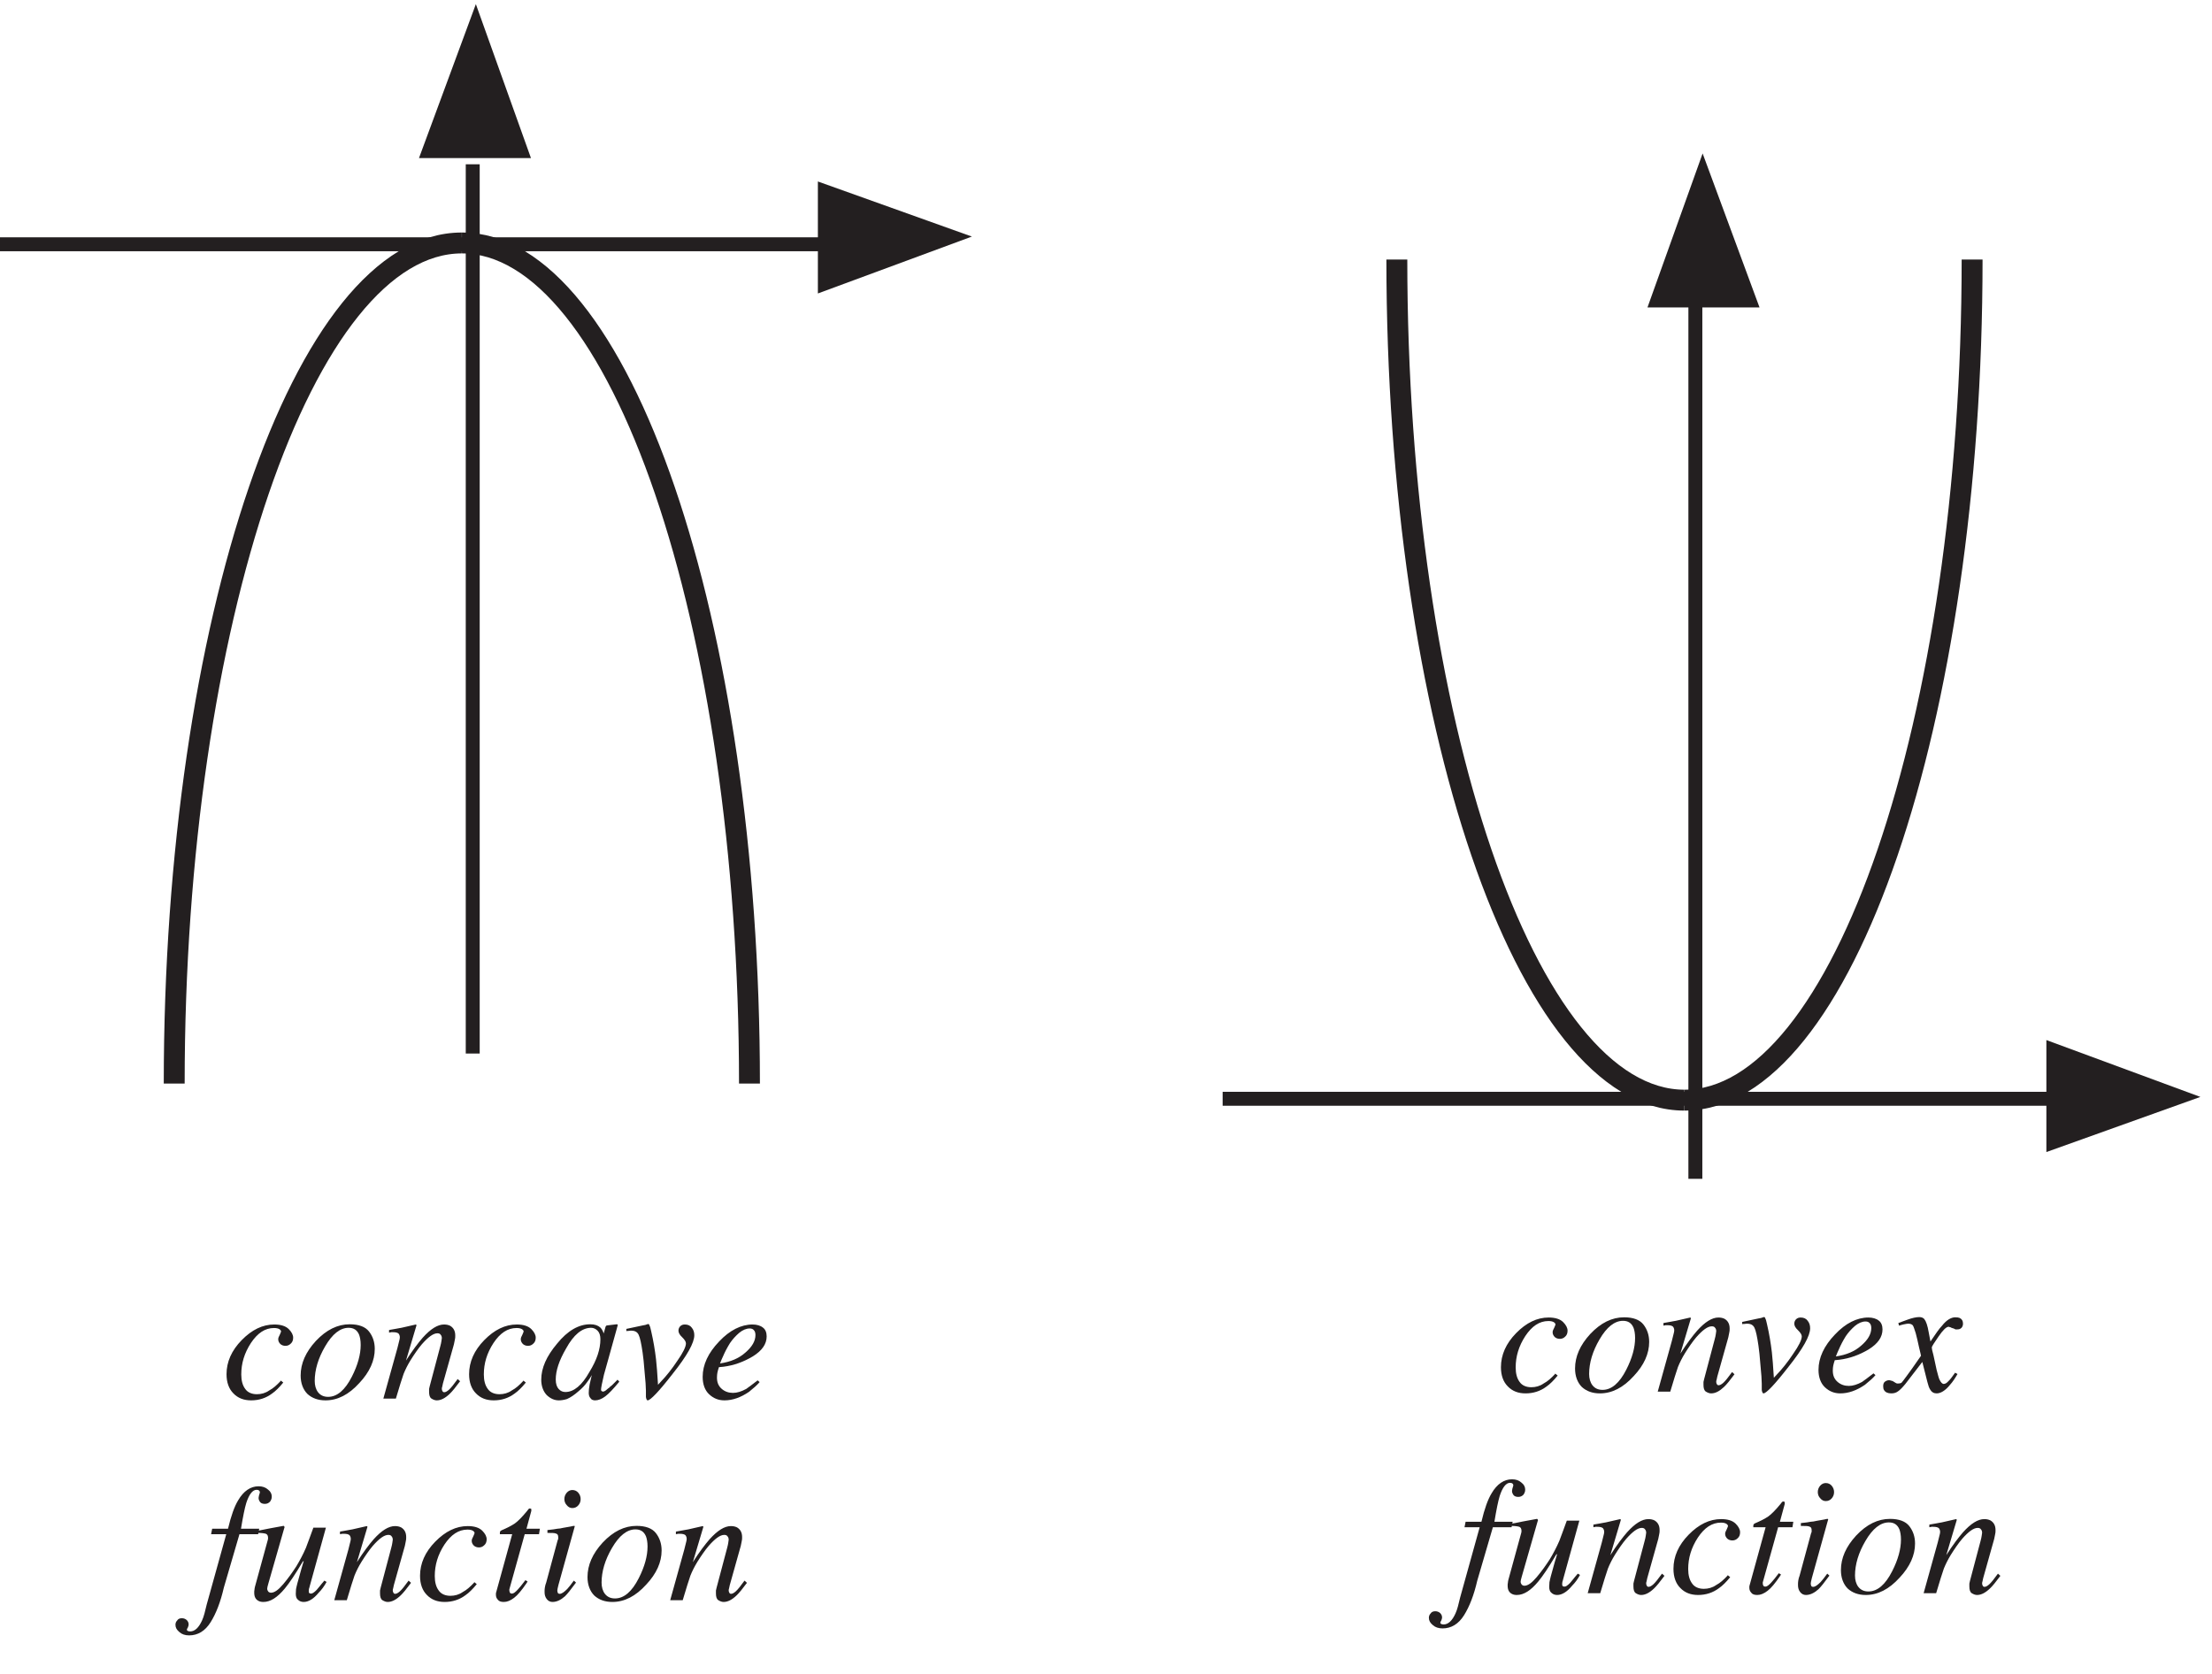 <?xml version="1.0" encoding="UTF-8"?>
<svg xmlns="http://www.w3.org/2000/svg" xmlns:xlink="http://www.w3.org/1999/xlink" width="157.17" height="118.96" viewBox="0 0 157.17 118.96">
<defs>
<g>
<g id="glyph-0-0">
<path d="M 9.156 0 L 9.156 -7.781 L -0.109 -7.781 L -0.109 0 Z M 0.969 -1.078 L 0.969 -6.703 L 8.078 -6.703 L 8.078 -1.078 Z M 0.969 -1.078 "/>
</g>
<g id="glyph-0-1">
<path d="M 3.734 -5.266 C 2.906 -5.266 2.141 -4.891 1.422 -4.156 C 0.703 -3.422 0.344 -2.609 0.344 -1.734 C 0.344 -1.141 0.516 -0.688 0.828 -0.375 C 1.156 -0.031 1.578 0.125 2.094 0.125 C 2.641 0.125 3.141 -0.031 3.578 -0.359 C 3.828 -0.531 4.094 -0.797 4.375 -1.141 L 4.203 -1.281 L 4.172 -1.234 C 3.922 -0.969 3.672 -0.734 3.375 -0.578 C 3.109 -0.391 2.812 -0.312 2.5 -0.312 C 2.141 -0.312 1.844 -0.438 1.672 -0.688 C 1.484 -0.938 1.391 -1.281 1.391 -1.719 C 1.391 -2.5 1.609 -3.234 2.078 -3.953 C 2.547 -4.656 3.078 -5.016 3.719 -5.016 C 3.891 -5.016 4.016 -4.984 4.094 -4.938 C 4.172 -4.891 4.219 -4.828 4.219 -4.766 C 4.219 -4.734 4.172 -4.656 4.125 -4.531 C 4.062 -4.422 4.016 -4.312 4.016 -4.219 C 4.016 -4.078 4.078 -3.969 4.172 -3.875 C 4.266 -3.797 4.375 -3.75 4.531 -3.75 C 4.672 -3.75 4.797 -3.797 4.906 -3.906 C 5.016 -4 5.078 -4.141 5.078 -4.328 C 5.078 -4.531 4.969 -4.734 4.766 -4.938 C 4.547 -5.156 4.203 -5.266 3.734 -5.266 Z M 3.734 -5.266 "/>
</g>
<g id="glyph-0-2">
<path d="M 1.312 -1.25 C 1.312 -2.047 1.562 -2.875 2.047 -3.703 C 2.562 -4.594 3.125 -5.031 3.719 -5.031 C 4.078 -5.031 4.328 -4.875 4.469 -4.531 C 4.531 -4.359 4.578 -4.125 4.578 -3.812 C 4.578 -3.141 4.375 -2.391 3.953 -1.562 C 3.469 -0.609 2.906 -0.125 2.266 -0.125 C 1.953 -0.125 1.719 -0.234 1.547 -0.453 C 1.391 -0.656 1.312 -0.938 1.312 -1.25 Z M 3.797 -5.281 C 2.938 -5.281 2.141 -4.891 1.391 -4.094 C 0.672 -3.312 0.312 -2.5 0.312 -1.641 C 0.312 -1.094 0.484 -0.641 0.797 -0.328 C 1.125 -0.031 1.547 0.125 2.078 0.125 C 2.938 0.125 3.734 -0.281 4.484 -1.109 C 5.219 -1.891 5.578 -2.703 5.578 -3.531 C 5.578 -4.016 5.438 -4.422 5.172 -4.766 C 4.906 -5.109 4.438 -5.281 3.797 -5.281 Z M 3.797 -5.281 "/>
</g>
<g id="glyph-0-3">
<path d="M 1.109 0 C 1.359 -0.844 1.547 -1.438 1.656 -1.75 C 1.781 -2.062 1.953 -2.406 2.156 -2.734 C 2.422 -3.156 2.688 -3.547 2.953 -3.859 C 3.406 -4.375 3.766 -4.641 4.062 -4.641 C 4.172 -4.641 4.25 -4.609 4.297 -4.531 C 4.344 -4.484 4.375 -4.391 4.375 -4.297 C 4.375 -4.266 4.359 -4.188 4.344 -4.078 C 4.328 -3.984 4.312 -3.875 4.266 -3.719 L 3.516 -0.891 C 3.5 -0.828 3.484 -0.766 3.469 -0.688 C 3.469 -0.609 3.469 -0.531 3.469 -0.484 C 3.469 -0.25 3.516 -0.078 3.641 0 C 3.766 0.078 3.891 0.125 4.016 0.125 C 4.312 0.125 4.609 -0.031 4.922 -0.328 C 5.109 -0.5 5.359 -0.812 5.672 -1.234 L 5.5 -1.391 C 5.219 -1 5.016 -0.75 4.875 -0.625 C 4.75 -0.516 4.641 -0.453 4.547 -0.453 C 4.484 -0.453 4.438 -0.484 4.422 -0.531 C 4.391 -0.578 4.375 -0.625 4.375 -0.688 C 4.375 -0.719 4.375 -0.781 4.406 -0.859 C 4.422 -0.938 4.438 -1.016 4.453 -1.078 L 5.234 -3.859 C 5.25 -3.969 5.281 -4.078 5.297 -4.172 C 5.328 -4.281 5.328 -4.375 5.328 -4.484 C 5.328 -4.812 5.203 -5.031 4.969 -5.172 C 4.844 -5.234 4.703 -5.266 4.531 -5.266 C 4.078 -5.266 3.578 -4.953 3.016 -4.328 C 2.703 -3.969 2.297 -3.438 1.828 -2.703 L 2.578 -5.219 C 2.562 -5.234 2.547 -5.25 2.531 -5.266 L 1.5 -5.031 C 1.375 -5.016 1.266 -4.984 1.156 -4.969 C 1.047 -4.953 0.875 -4.922 0.625 -4.875 L 0.625 -4.688 C 0.688 -4.703 0.734 -4.703 0.781 -4.719 C 0.828 -4.719 0.859 -4.719 0.906 -4.719 C 1.094 -4.719 1.219 -4.688 1.297 -4.625 C 1.344 -4.562 1.391 -4.484 1.391 -4.359 C 1.391 -4.281 1.375 -4.219 1.359 -4.156 C 1.344 -4.078 1.297 -3.906 1.219 -3.594 L 0.219 0 Z M 1.109 0 "/>
</g>
<g id="glyph-0-4">
<path d="M 4.406 -5.266 C 4.281 -5.266 4.172 -5.234 4.078 -5.141 C 4 -5.062 3.953 -4.953 3.953 -4.828 C 3.953 -4.688 4.031 -4.531 4.219 -4.359 C 4.391 -4.188 4.484 -4.047 4.484 -3.922 C 4.484 -3.688 4.281 -3.266 3.875 -2.688 C 3.484 -2.094 3.078 -1.594 2.688 -1.188 L 2.5 -0.984 C 2.453 -1.781 2.406 -2.375 2.359 -2.797 C 2.281 -3.453 2.172 -4.109 2.016 -4.781 C 1.969 -4.984 1.938 -5.141 1.891 -5.203 C 1.875 -5.281 1.828 -5.312 1.781 -5.297 L 1.594 -5.234 C 1.562 -5.234 1.359 -5.188 0.984 -5.109 C 0.609 -5.031 0.375 -4.984 0.25 -4.953 L 0.25 -4.797 C 0.328 -4.812 0.391 -4.812 0.438 -4.812 C 0.5 -4.828 0.547 -4.828 0.594 -4.828 C 0.859 -4.828 1.031 -4.734 1.125 -4.531 C 1.219 -4.344 1.312 -3.922 1.406 -3.266 C 1.453 -2.969 1.5 -2.5 1.547 -1.891 C 1.609 -1.266 1.641 -0.828 1.641 -0.562 C 1.641 -0.344 1.641 -0.203 1.641 -0.109 C 1.672 0.047 1.703 0.125 1.766 0.125 C 1.953 0.125 2.547 -0.484 3.531 -1.75 C 4.578 -3.062 5.078 -3.969 5.078 -4.5 C 5.078 -4.703 5.031 -4.875 4.906 -5.031 C 4.797 -5.188 4.625 -5.266 4.406 -5.266 Z M 4.406 -5.266 "/>
</g>
<g id="glyph-0-5">
<path d="M 0.375 -1.547 C 0.375 -1.016 0.531 -0.594 0.828 -0.312 C 1.141 -0.016 1.5 0.125 1.922 0.125 C 2.5 0.125 3.078 -0.078 3.672 -0.484 C 3.984 -0.734 4.234 -0.953 4.422 -1.172 L 4.281 -1.297 C 3.922 -1.016 3.641 -0.812 3.469 -0.688 C 3.125 -0.5 2.812 -0.406 2.531 -0.406 C 2.219 -0.406 1.953 -0.5 1.734 -0.688 C 1.5 -0.891 1.391 -1.141 1.391 -1.5 C 1.391 -1.641 1.406 -1.75 1.422 -1.844 C 1.438 -1.953 1.484 -2.078 1.531 -2.234 L 1.859 -2.266 C 2.594 -2.359 3.281 -2.609 3.938 -3 C 4.594 -3.406 4.922 -3.875 4.922 -4.422 C 4.922 -4.703 4.828 -4.922 4.656 -5.047 C 4.484 -5.188 4.219 -5.266 3.922 -5.266 C 3.109 -5.266 2.297 -4.859 1.547 -4.062 C 0.766 -3.25 0.375 -2.406 0.375 -1.547 Z M 1.609 -2.5 C 1.688 -2.703 1.75 -2.859 1.828 -3.016 C 1.953 -3.312 2.109 -3.609 2.312 -3.938 C 2.5 -4.219 2.719 -4.453 2.969 -4.672 C 3.219 -4.875 3.469 -4.984 3.719 -4.984 C 3.859 -4.984 3.953 -4.938 4.016 -4.859 C 4.094 -4.781 4.125 -4.656 4.125 -4.516 C 4.125 -4.094 3.891 -3.688 3.422 -3.281 C 2.953 -2.859 2.359 -2.609 1.609 -2.5 Z M 1.609 -2.5 "/>
</g>
<g id="glyph-0-6">
<path d="M -0.328 -0.391 C -0.328 -0.281 -0.312 -0.172 -0.266 -0.109 C -0.172 0.047 0 0.125 0.25 0.125 C 0.438 0.125 0.594 0.078 0.719 -0.016 C 0.844 -0.094 1.031 -0.281 1.25 -0.547 L 2.453 -2.109 L 2.812 -0.688 C 2.875 -0.438 2.938 -0.25 3.016 -0.141 C 3.109 0.031 3.266 0.125 3.469 0.125 C 3.766 0.125 4.094 -0.078 4.422 -0.484 C 4.609 -0.688 4.781 -0.953 4.953 -1.25 L 4.781 -1.344 C 4.578 -1.047 4.406 -0.828 4.297 -0.734 C 4.188 -0.609 4.078 -0.547 3.969 -0.547 C 3.875 -0.547 3.766 -0.656 3.672 -0.859 C 3.609 -0.984 3.562 -1.219 3.469 -1.547 C 3.391 -1.906 3.312 -2.25 3.25 -2.562 C 3.156 -2.891 3.125 -3.078 3.125 -3.141 C 3.125 -3.203 3.297 -3.469 3.609 -3.922 C 3.922 -4.375 4.156 -4.609 4.328 -4.609 C 4.344 -4.609 4.375 -4.594 4.422 -4.578 C 4.453 -4.578 4.5 -4.562 4.531 -4.531 L 4.688 -4.484 C 4.734 -4.453 4.781 -4.438 4.812 -4.422 C 4.859 -4.422 4.891 -4.422 4.938 -4.422 C 5.062 -4.422 5.156 -4.453 5.234 -4.531 C 5.297 -4.594 5.344 -4.703 5.344 -4.828 C 5.344 -5.031 5.266 -5.156 5.109 -5.234 C 5.031 -5.266 4.938 -5.281 4.781 -5.281 C 4.656 -5.281 4.5 -5.234 4.344 -5.141 C 4.188 -5.047 4.016 -4.891 3.859 -4.688 C 3.656 -4.484 3.391 -4.094 3.031 -3.562 L 2.906 -4.219 C 2.828 -4.688 2.719 -5 2.594 -5.156 C 2.516 -5.25 2.391 -5.297 2.234 -5.297 C 2.125 -5.297 2 -5.281 1.859 -5.25 C 1.719 -5.219 1.562 -5.172 1.391 -5.109 L 0.75 -4.875 L 0.797 -4.688 C 0.922 -4.734 1.031 -4.75 1.141 -4.781 C 1.297 -4.812 1.391 -4.828 1.453 -4.828 C 1.609 -4.828 1.719 -4.781 1.781 -4.703 C 1.844 -4.609 1.891 -4.422 1.984 -4.156 C 2.047 -3.891 2.141 -3.562 2.219 -3.156 C 2.312 -2.781 2.359 -2.562 2.359 -2.547 C 1.844 -1.797 1.516 -1.344 1.375 -1.156 C 1.156 -0.859 1.031 -0.688 0.984 -0.641 C 0.922 -0.594 0.844 -0.578 0.75 -0.578 C 0.719 -0.578 0.688 -0.578 0.672 -0.578 C 0.641 -0.578 0.609 -0.594 0.578 -0.609 L 0.375 -0.734 C 0.328 -0.75 0.281 -0.781 0.234 -0.781 C 0.172 -0.797 0.141 -0.812 0.094 -0.812 C 0 -0.812 -0.094 -0.781 -0.188 -0.719 C -0.281 -0.656 -0.328 -0.547 -0.328 -0.391 Z M -0.328 -0.391 "/>
</g>
<g id="glyph-0-7">
<path d="M 5.062 -7.359 C 5.062 -7.547 4.984 -7.719 4.797 -7.859 C 4.625 -8.016 4.406 -8.094 4.125 -8.094 C 3.562 -8.094 3.062 -7.766 2.672 -7.094 C 2.406 -6.656 2.172 -6 1.953 -5.078 L 0.828 -5.078 L 0.75 -4.688 L 1.828 -4.688 L 0.438 0.312 C 0.328 0.781 0.234 1.172 0.109 1.438 C -0.125 1.953 -0.406 2.219 -0.734 2.219 C -0.797 2.219 -0.859 2.203 -0.906 2.188 C -0.938 2.156 -0.969 2.141 -0.969 2.094 C -0.969 2.062 -0.953 2.016 -0.906 1.953 C -0.875 1.875 -0.844 1.797 -0.844 1.734 C -0.844 1.594 -0.891 1.5 -0.984 1.406 C -1.078 1.328 -1.188 1.281 -1.328 1.281 C -1.469 1.281 -1.594 1.328 -1.656 1.438 C -1.75 1.531 -1.781 1.641 -1.781 1.75 C -1.781 1.953 -1.688 2.109 -1.5 2.266 C -1.328 2.422 -1.094 2.5 -0.812 2.5 C -0.188 2.5 0.328 2.188 0.719 1.562 C 1.109 0.938 1.422 0.125 1.656 -0.891 L 2.766 -4.688 L 4.094 -4.688 L 4.172 -5.078 L 2.875 -5.078 C 3.016 -5.938 3.141 -6.547 3.25 -6.906 C 3.453 -7.531 3.703 -7.844 3.984 -7.844 C 4.062 -7.844 4.109 -7.828 4.156 -7.797 C 4.203 -7.75 4.219 -7.719 4.219 -7.656 C 4.156 -7.469 4.125 -7.328 4.125 -7.266 C 4.125 -7.156 4.172 -7.047 4.25 -6.953 C 4.328 -6.875 4.438 -6.844 4.578 -6.844 C 4.734 -6.844 4.844 -6.906 4.938 -7 C 5.016 -7.109 5.062 -7.219 5.062 -7.359 Z M 5.062 -7.359 "/>
</g>
<g id="glyph-0-8">
<path d="M 0.547 -0.938 C 0.531 -0.859 0.516 -0.781 0.516 -0.734 C 0.5 -0.688 0.5 -0.625 0.5 -0.531 C 0.5 -0.25 0.594 -0.062 0.797 0.047 C 0.906 0.109 1.031 0.125 1.156 0.125 C 1.641 0.125 2.141 -0.188 2.672 -0.828 C 2.984 -1.203 3.422 -1.844 3.953 -2.75 L 4.016 -2.781 L 3.844 -2.203 C 3.734 -1.797 3.641 -1.469 3.562 -1.188 C 3.516 -1.031 3.5 -0.906 3.469 -0.781 C 3.469 -0.672 3.453 -0.562 3.453 -0.453 C 3.453 -0.266 3.5 -0.109 3.609 -0.031 C 3.719 0.078 3.859 0.125 4.016 0.125 C 4.359 0.125 4.719 -0.094 5.078 -0.531 C 5.281 -0.734 5.469 -0.984 5.641 -1.297 L 5.484 -1.391 C 5.344 -1.234 5.234 -1.094 5.172 -1.016 C 5.062 -0.875 4.984 -0.781 4.938 -0.734 C 4.844 -0.641 4.781 -0.578 4.703 -0.531 C 4.641 -0.484 4.578 -0.469 4.531 -0.469 C 4.484 -0.469 4.422 -0.484 4.406 -0.516 C 4.375 -0.547 4.375 -0.594 4.375 -0.641 C 4.375 -0.688 4.375 -0.734 4.391 -0.812 C 4.422 -0.875 4.422 -0.938 4.453 -1.031 L 5.594 -5.156 L 4.703 -5.156 C 4.469 -4.5 4.281 -4.016 4.172 -3.719 C 3.969 -3.25 3.734 -2.812 3.5 -2.422 C 3.219 -1.984 2.906 -1.547 2.562 -1.141 C 2.219 -0.734 1.938 -0.531 1.688 -0.531 C 1.625 -0.531 1.547 -0.562 1.5 -0.609 C 1.453 -0.672 1.422 -0.734 1.422 -0.828 C 1.422 -0.844 1.438 -0.891 1.438 -0.938 C 1.453 -0.984 1.469 -1.078 1.5 -1.172 L 2.625 -5.094 L 2.656 -5.188 C 2.656 -5.203 2.641 -5.234 2.625 -5.25 C 2.609 -5.281 2.594 -5.281 2.578 -5.281 L 1.641 -5.109 L 0.766 -4.938 L 0.766 -4.781 C 1.031 -4.781 1.234 -4.75 1.328 -4.719 C 1.438 -4.672 1.484 -4.578 1.484 -4.406 C 1.484 -4.375 1.469 -4.328 1.469 -4.297 C 1.453 -4.266 1.453 -4.219 1.438 -4.188 Z M 0.547 -0.938 "/>
</g>
<g id="glyph-0-9">
<path d="M 0.438 -0.375 C 0.438 -0.25 0.484 -0.125 0.578 -0.031 C 0.656 0.078 0.797 0.125 1 0.125 C 1.234 0.125 1.469 0.031 1.734 -0.172 C 1.984 -0.359 2.266 -0.703 2.609 -1.203 L 2.688 -1.328 L 2.531 -1.422 C 2.281 -1.094 2.109 -0.875 2 -0.766 C 1.812 -0.562 1.688 -0.469 1.578 -0.469 C 1.5 -0.469 1.438 -0.5 1.422 -0.562 C 1.391 -0.625 1.391 -0.688 1.391 -0.766 L 2.484 -4.688 L 3.5 -4.688 L 3.562 -5.078 L 2.609 -5.078 L 2.953 -6.344 C 2.953 -6.375 2.953 -6.406 2.953 -6.422 C 2.953 -6.453 2.953 -6.469 2.938 -6.5 C 2.906 -6.5 2.891 -6.5 2.859 -6.516 C 2.828 -6.516 2.812 -6.516 2.797 -6.5 C 2.781 -6.5 2.766 -6.484 2.75 -6.469 L 2.656 -6.344 C 2.297 -5.906 2 -5.609 1.781 -5.453 C 1.547 -5.297 1.25 -5.141 0.844 -4.969 C 0.781 -4.938 0.75 -4.906 0.734 -4.875 C 0.719 -4.859 0.719 -4.781 0.719 -4.688 L 1.594 -4.688 L 0.469 -0.609 C 0.453 -0.578 0.453 -0.531 0.438 -0.484 C 0.438 -0.438 0.438 -0.406 0.438 -0.375 Z M 0.438 -0.375 "/>
</g>
<g id="glyph-0-10">
<path d="M 2.547 -6.547 C 2.719 -6.547 2.859 -6.609 2.969 -6.734 C 3.078 -6.859 3.141 -7 3.141 -7.188 C 3.141 -7.359 3.078 -7.516 2.969 -7.641 C 2.859 -7.766 2.719 -7.828 2.547 -7.828 C 2.406 -7.828 2.266 -7.766 2.156 -7.641 C 2.047 -7.516 1.984 -7.359 1.984 -7.188 C 1.984 -7.016 2.047 -6.859 2.156 -6.75 C 2.266 -6.609 2.406 -6.547 2.547 -6.547 Z M 2.422 -5.234 C 2.25 -5.203 2.078 -5.172 1.891 -5.141 C 1.75 -5.109 1.609 -5.078 1.484 -5.078 C 1.344 -5.047 1.109 -5.016 0.781 -4.984 L 0.781 -4.781 C 1.094 -4.781 1.297 -4.781 1.391 -4.734 C 1.5 -4.703 1.547 -4.625 1.547 -4.484 C 1.547 -4.438 1.547 -4.406 1.547 -4.359 C 1.531 -4.328 1.516 -4.281 1.5 -4.234 L 0.688 -1.234 C 0.625 -1.078 0.609 -0.953 0.594 -0.875 C 0.578 -0.781 0.578 -0.688 0.578 -0.578 C 0.578 -0.375 0.625 -0.219 0.734 -0.078 C 0.844 0.062 0.984 0.125 1.141 0.125 C 1.438 0.125 1.734 -0.016 2.031 -0.281 C 2.219 -0.469 2.453 -0.766 2.75 -1.172 L 2.812 -1.25 L 2.656 -1.391 C 2.469 -1.125 2.312 -0.938 2.188 -0.797 C 1.969 -0.578 1.797 -0.453 1.656 -0.453 C 1.578 -0.453 1.531 -0.484 1.516 -0.531 C 1.5 -0.562 1.484 -0.625 1.484 -0.688 C 1.484 -0.719 1.5 -0.844 1.562 -1.078 L 2.719 -5.234 C 2.734 -5.25 2.719 -5.266 2.703 -5.281 C 2.672 -5.281 2.578 -5.281 2.422 -5.234 Z M 2.422 -5.234 "/>
</g>
<g id="glyph-0-11">
<path d="M 4.375 -4.219 C 4.375 -3.516 4.125 -2.75 3.594 -1.891 C 3.062 -0.938 2.484 -0.469 1.891 -0.469 C 1.703 -0.469 1.547 -0.531 1.406 -0.688 C 1.281 -0.828 1.203 -1.047 1.203 -1.359 C 1.203 -1.984 1.438 -2.703 1.938 -3.562 C 2.469 -4.531 3.062 -5.031 3.719 -5.031 C 3.891 -5.031 4.047 -4.953 4.172 -4.828 C 4.312 -4.688 4.375 -4.484 4.375 -4.219 Z M 3.656 -5.281 C 2.828 -5.281 2.047 -4.828 1.297 -3.906 C 0.547 -3.016 0.172 -2.172 0.172 -1.344 C 0.172 -0.891 0.312 -0.516 0.562 -0.25 C 0.828 0 1.109 0.125 1.422 0.125 C 1.594 0.125 1.797 0.094 2 0.031 C 2.25 -0.078 2.531 -0.266 2.812 -0.516 C 3.062 -0.719 3.266 -0.938 3.422 -1.156 C 3.594 -1.391 3.703 -1.547 3.766 -1.672 C 3.719 -1.5 3.672 -1.266 3.609 -1 C 3.562 -0.75 3.547 -0.547 3.547 -0.406 C 3.547 -0.266 3.578 -0.125 3.672 -0.031 C 3.734 0.078 3.859 0.125 4 0.125 C 4.219 0.125 4.469 0.031 4.719 -0.156 C 4.969 -0.344 5.297 -0.688 5.719 -1.203 L 5.594 -1.344 L 5.203 -0.953 C 5.141 -0.906 5.094 -0.859 5.047 -0.828 C 5.016 -0.781 4.984 -0.75 4.938 -0.734 L 4.828 -0.641 C 4.781 -0.594 4.734 -0.562 4.672 -0.531 C 4.641 -0.516 4.609 -0.5 4.578 -0.5 C 4.531 -0.5 4.484 -0.516 4.469 -0.531 C 4.422 -0.562 4.422 -0.609 4.422 -0.656 C 4.422 -0.734 4.484 -1.094 4.625 -1.688 C 4.719 -2 4.828 -2.406 4.953 -2.859 L 5.531 -4.938 C 5.547 -4.984 5.562 -5.031 5.562 -5.062 C 5.578 -5.094 5.594 -5.141 5.594 -5.188 C 5.609 -5.219 5.609 -5.234 5.609 -5.25 C 5.594 -5.266 5.578 -5.281 5.531 -5.281 L 4.875 -5.203 C 4.828 -5.188 4.781 -5.188 4.781 -5.172 C 4.766 -5.156 4.75 -5.125 4.734 -5.078 L 4.609 -4.625 L 4.578 -4.719 C 4.531 -4.844 4.453 -4.969 4.375 -5.047 C 4.203 -5.203 3.969 -5.281 3.656 -5.281 Z M 3.656 -5.281 "/>
</g>
<g id="glyph-0-12">
</g>
</g>
<clipPath id="clip-0">
<path clip-rule="nonzero" d="M 69 0.293 L 151 0.293 L 151 109 L 69 109 Z M 69 0.293 "/>
</clipPath>
<clipPath id="clip-1">
<path clip-rule="nonzero" d="M 90 0.293 L 156.344 0.293 L 156.344 109 L 90 109 Z M 90 0.293 "/>
</clipPath>
<clipPath id="clip-2">
<path clip-rule="nonzero" d="M 145 73 L 156.344 73 L 156.344 82 L 145 82 Z M 145 73 "/>
</clipPath>
<clipPath id="clip-3">
<path clip-rule="nonzero" d="M 0 0.293 L 64 0.293 L 64 107 L 0 107 Z M 0 0.293 "/>
</clipPath>
<clipPath id="clip-4">
<path clip-rule="nonzero" d="M 2 0.293 L 84 0.293 L 84 107 L 2 107 Z M 2 0.293 "/>
</clipPath>
<clipPath id="clip-5">
<path clip-rule="nonzero" d="M 29 0.293 L 38 0.293 L 38 12 L 29 12 Z M 29 0.293 "/>
</clipPath>
</defs>
<g clip-path="url(#clip-0)">
<path fill="none" stroke-width="15" stroke-linecap="butt" stroke-linejoin="miter" stroke="rgb(13.73%, 12.16%, 12.549%)" stroke-opacity="1" stroke-miterlimit="14.3" d="M 1208.929 408.658 C 1095.717 408.658 1002.532 681.065 1002.532 1011.983 " transform="matrix(0.099, 0, 0, -0.099, 0, 118.628)"/>
</g>
<g clip-path="url(#clip-1)">
<path fill="none" stroke-width="15" stroke-linecap="butt" stroke-linejoin="miter" stroke="rgb(13.73%, 12.16%, 12.549%)" stroke-opacity="1" stroke-miterlimit="14.3" d="M 1209.007 408.658 C 1322.219 408.658 1415.404 681.065 1415.404 1011.983 " transform="matrix(0.099, 0, 0, -0.099, 0, 118.628)"/>
</g>
<path fill="none" stroke-width="10" stroke-linecap="butt" stroke-linejoin="miter" stroke="rgb(13.73%, 12.16%, 12.549%)" stroke-opacity="1" stroke-miterlimit="11.5" d="M 877.5 409.639 L 1479.216 409.639 " transform="matrix(0.099, 0, 0, -0.099, 0, 118.628)"/>
<g clip-path="url(#clip-2)">
<path fill-rule="evenodd" fill="rgb(13.73%, 12.16%, 12.549%)" fill-opacity="1" d="M 156.344 77.941 L 145.402 81.859 L 145.402 73.902 L 156.344 77.941 "/>
</g>
<path fill="none" stroke-width="10" stroke-linecap="butt" stroke-linejoin="miter" stroke="rgb(13.73%, 12.16%, 12.549%)" stroke-opacity="1" stroke-miterlimit="11.5" d="M 1216.783 990.464 L 1216.783 352.189 " transform="matrix(0.099, 0, 0, -0.099, 0, 118.628)"/>
<path fill-rule="evenodd" fill="rgb(13.73%, 12.16%, 12.549%)" fill-opacity="1" d="M 120.977 10.902 L 117.059 21.844 L 125.02 21.844 L 120.977 10.902 "/>
<g fill="rgb(13.73%, 12.16%, 12.549%)" fill-opacity="1">
<use xlink:href="#glyph-0-1" x="106.303" y="98.882"/>
</g>
<g fill="rgb(13.73%, 12.16%, 12.549%)" fill-opacity="1">
<use xlink:href="#glyph-0-2" x="111.601" y="98.882"/>
<use xlink:href="#glyph-0-3" x="117.569" y="98.882"/>
<use xlink:href="#glyph-0-4" x="123.538" y="98.882"/>
</g>
<g fill="rgb(13.73%, 12.16%, 12.549%)" fill-opacity="1">
<use xlink:href="#glyph-0-5" x="128.836" y="98.882"/>
</g>
<g fill="rgb(13.73%, 12.16%, 12.549%)" fill-opacity="1">
<use xlink:href="#glyph-0-6" x="134.134" y="98.882"/>
</g>
<g fill="rgb(13.73%, 12.16%, 12.549%)" fill-opacity="1">
<use xlink:href="#glyph-0-7" x="103.308" y="113.206"/>
</g>
<g fill="rgb(13.73%, 12.16%, 12.549%)" fill-opacity="1">
<use xlink:href="#glyph-0-8" x="106.624" y="113.206"/>
<use xlink:href="#glyph-0-3" x="112.592" y="113.206"/>
<use xlink:href="#glyph-0-1" x="118.561" y="113.206"/>
</g>
<g fill="rgb(13.73%, 12.16%, 12.549%)" fill-opacity="1">
<use xlink:href="#glyph-0-9" x="123.859" y="113.206"/>
</g>
<g fill="rgb(13.73%, 12.16%, 12.549%)" fill-opacity="1">
<use xlink:href="#glyph-0-10" x="127.176" y="113.206"/>
</g>
<g fill="rgb(13.73%, 12.16%, 12.549%)" fill-opacity="1">
<use xlink:href="#glyph-0-2" x="130.492" y="113.206"/>
<use xlink:href="#glyph-0-3" x="136.461" y="113.206"/>
</g>
<g clip-path="url(#clip-3)">
<path fill="none" stroke-width="15" stroke-linecap="butt" stroke-linejoin="miter" stroke="rgb(13.73%, 12.16%, 12.549%)" stroke-opacity="1" stroke-miterlimit="14.3" d="M 331.429 1023.882 C 218.217 1023.882 125.032 751.513 125.032 420.556 " transform="matrix(0.099, 0, 0, -0.099, 0, 118.628)"/>
</g>
<g clip-path="url(#clip-4)">
<path fill="none" stroke-width="15" stroke-linecap="butt" stroke-linejoin="miter" stroke="rgb(13.73%, 12.16%, 12.549%)" stroke-opacity="1" stroke-miterlimit="14.3" d="M 331.507 1023.882 C 444.719 1023.882 537.904 751.513 537.904 420.556 " transform="matrix(0.099, 0, 0, -0.099, 0, 118.628)"/>
</g>
<path fill="none" stroke-width="10" stroke-linecap="butt" stroke-linejoin="miter" stroke="rgb(13.73%, 12.16%, 12.549%)" stroke-opacity="1" stroke-miterlimit="11.5" d="M -0 1022.939 L 601.716 1022.939 " transform="matrix(0.099, 0, 0, -0.099, 0, 118.628)"/>
<path fill-rule="evenodd" fill="rgb(13.73%, 12.16%, 12.549%)" fill-opacity="1" d="M 69.055 16.809 L 58.113 12.895 L 58.113 20.852 L 69.055 16.809 "/>
<path fill="none" stroke-width="10" stroke-linecap="butt" stroke-linejoin="miter" stroke="rgb(13.73%, 12.16%, 12.549%)" stroke-opacity="1" stroke-miterlimit="11.5" d="M 339.282 442.115 L 339.282 1080.35 " transform="matrix(0.099, 0, 0, -0.099, 0, 118.628)"/>
<g clip-path="url(#clip-5)">
<path fill-rule="evenodd" fill="rgb(13.73%, 12.16%, 12.549%)" fill-opacity="1" d="M 33.812 0.293 L 37.727 11.234 L 29.77 11.234 L 33.812 0.293 "/>
</g>
<g fill="rgb(13.73%, 12.16%, 12.549%)" fill-opacity="1">
<use xlink:href="#glyph-0-1" x="15.752" y="99.378"/>
</g>
<g fill="rgb(13.73%, 12.16%, 12.549%)" fill-opacity="1">
<use xlink:href="#glyph-0-2" x="21.05" y="99.378"/>
<use xlink:href="#glyph-0-3" x="27.019" y="99.378"/>
<use xlink:href="#glyph-0-1" x="32.987" y="99.378"/>
</g>
<g fill="rgb(13.73%, 12.16%, 12.549%)" fill-opacity="1">
<use xlink:href="#glyph-0-11" x="38.285" y="99.378"/>
<use xlink:href="#glyph-0-4" x="44.254" y="99.378"/>
</g>
<g fill="rgb(13.73%, 12.16%, 12.549%)" fill-opacity="1">
<use xlink:href="#glyph-0-5" x="49.552" y="99.378"/>
</g>
<g fill="rgb(13.73%, 12.16%, 12.549%)" fill-opacity="1">
<use xlink:href="#glyph-0-7" x="14.248" y="113.702"/>
</g>
<g fill="rgb(13.73%, 12.16%, 12.549%)" fill-opacity="1">
<use xlink:href="#glyph-0-8" x="17.564" y="113.702"/>
<use xlink:href="#glyph-0-3" x="23.533" y="113.702"/>
<use xlink:href="#glyph-0-1" x="29.501" y="113.702"/>
</g>
<g fill="rgb(13.73%, 12.16%, 12.549%)" fill-opacity="1">
<use xlink:href="#glyph-0-9" x="34.799" y="113.702"/>
</g>
<g fill="rgb(13.73%, 12.16%, 12.549%)" fill-opacity="1">
<use xlink:href="#glyph-0-10" x="38.116" y="113.702"/>
</g>
<g fill="rgb(13.73%, 12.16%, 12.549%)" fill-opacity="1">
<use xlink:href="#glyph-0-2" x="41.432" y="113.702"/>
<use xlink:href="#glyph-0-3" x="47.401" y="113.702"/>
<use xlink:href="#glyph-0-12" x="53.369" y="113.702"/>
</g>
</svg>

